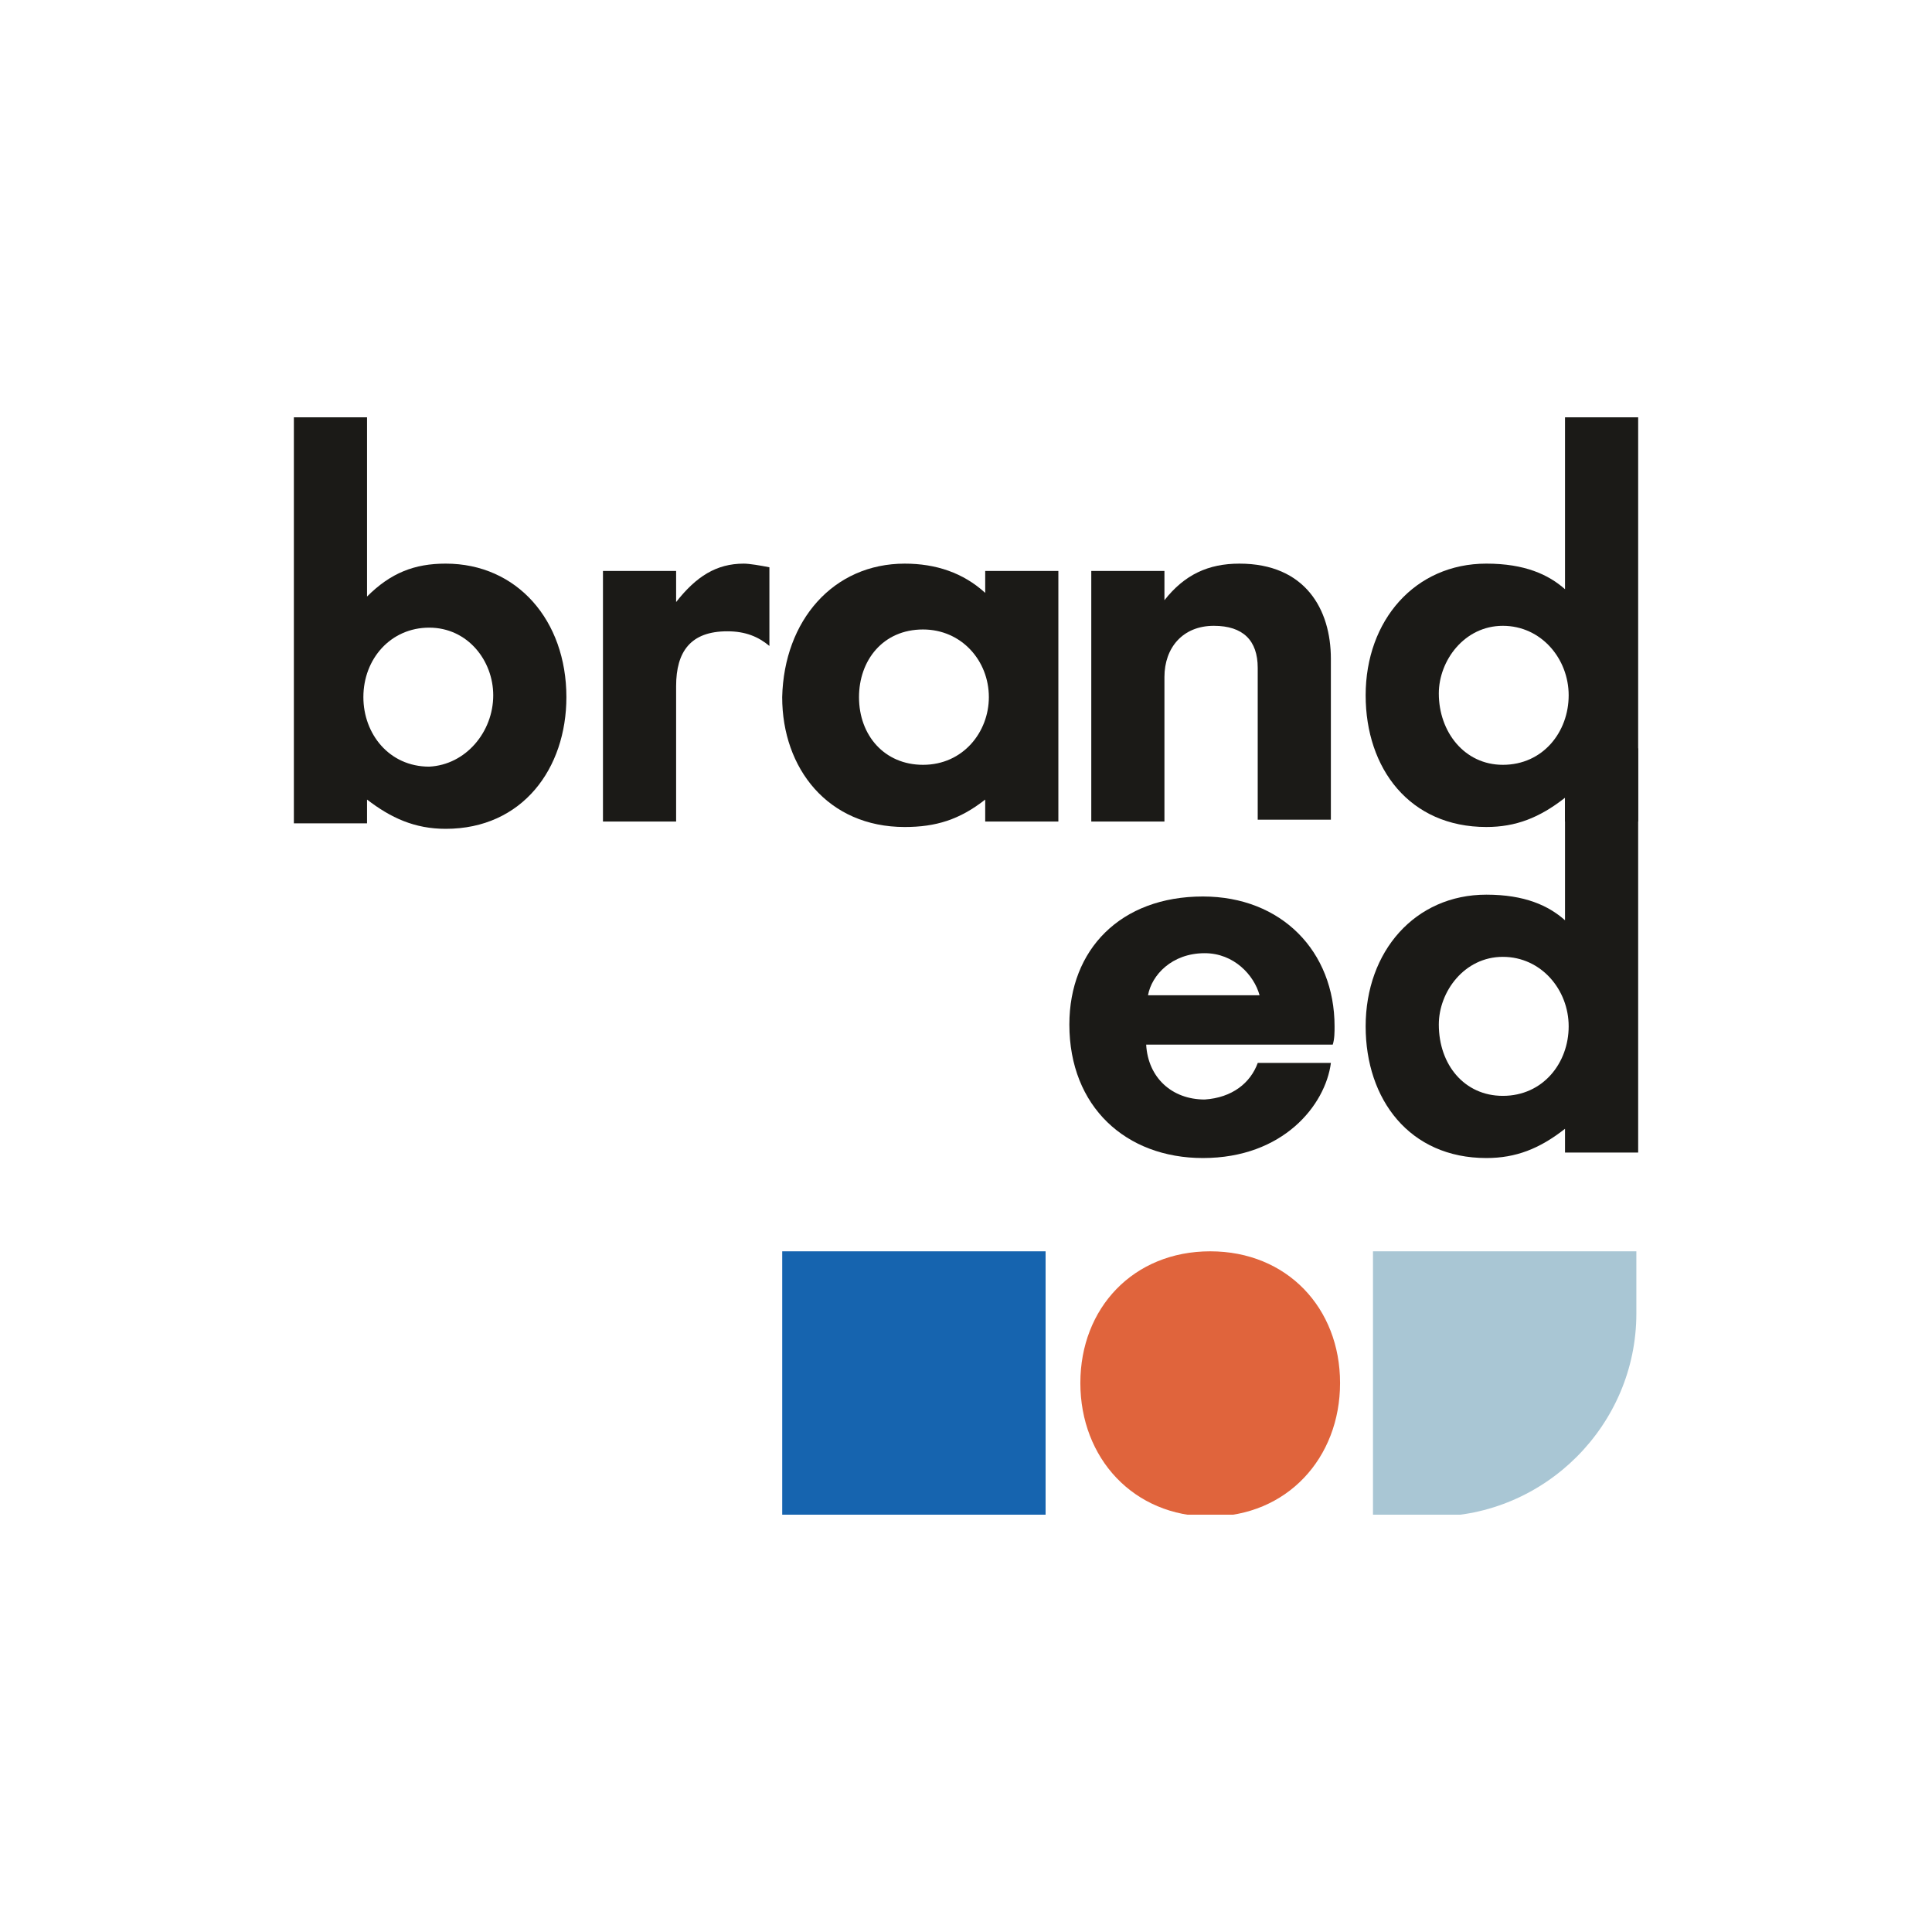 <?xml version="1.0" encoding="UTF-8"?> <svg xmlns="http://www.w3.org/2000/svg" width="250" height="250" viewBox="0 0 250 250" fill="none"><rect width="250" height="250" fill="white"></rect><g clip-path="url(#clip0_3963_33978)"><path d="M73.291 90.21C73.291 99.44 67.611 107.25 57.671 107.25C53.647 107.25 50.571 105.83 47.494 103.463V106.54H38.027V54H47.494V77.193C50.571 74.117 53.647 72.933 57.671 72.933C66.901 72.933 73.291 80.27 73.291 90.21ZM63.824 89.973C63.824 85.477 60.511 81.217 55.541 81.217C50.571 81.217 47.021 85.24 47.021 90.21C47.021 94.943 50.334 99.203 55.541 99.203C60.274 98.967 63.824 94.707 63.824 89.973Z" fill="#1B1A17"></path><path d="M87.49 77.904C90.093 74.59 92.697 72.934 96.247 72.934C96.957 72.934 98.377 73.17 99.56 73.407V83.584C98.14 82.4 96.483 81.69 94.117 81.69C89.383 81.69 87.49 84.294 87.49 88.79V106.304H78.023V73.88H87.49V77.904Z" fill="#1B1A17"></path><path d="M117.072 72.934C121.095 72.934 124.645 74.117 127.485 76.72V73.88H136.952V106.304H127.485V103.464C124.172 106.067 121.095 107.014 117.072 107.014C107.132 107.014 101.215 99.44 101.215 90.21C101.452 80.27 107.842 72.934 117.072 72.934ZM119.438 98.967C124.645 98.967 127.958 94.707 127.958 90.21C127.958 85.477 124.408 81.454 119.438 81.454C114.232 81.454 111.155 85.477 111.155 90.21C111.155 95.18 114.468 98.967 119.438 98.967Z" fill="#1B1A17"></path><path d="M150.678 77.667C153.281 74.354 156.358 72.934 160.381 72.934C168.901 72.934 172.214 78.85 172.214 85.24V106.067H162.748V86.424C162.748 82.874 160.854 80.98 157.068 80.98C153.044 80.98 150.678 83.82 150.678 87.607V106.304H141.211V73.88H150.678V77.667Z" fill="#1B1A17"></path><path d="M192.335 72.933C197.305 72.933 200.382 74.353 202.512 76.247V54H211.978V106.303H202.512V103.227C199.198 105.83 196.122 107.013 192.335 107.013C182.395 107.013 176.715 99.44 176.715 89.973C176.715 80.27 183.105 72.933 192.335 72.933ZM194.465 98.967C199.672 98.967 202.985 94.707 202.985 89.973C202.985 85.24 199.435 80.98 194.465 80.98C189.495 80.98 186.182 85.477 186.182 89.737C186.182 94.707 189.495 98.967 194.465 98.967Z" fill="#1B1A17"></path><path d="M162.752 137.543H172.218C171.508 142.986 166.065 149.849 155.652 149.849C145.712 149.849 138.375 143.223 138.375 132.573C138.375 122.869 145.002 116.006 155.652 116.006C165.828 116.006 172.692 123.106 172.692 132.809C172.692 133.519 172.692 134.466 172.455 135.176H148.315C148.552 139.436 151.628 142.276 155.888 142.276C159.438 142.039 161.805 140.146 162.752 137.543ZM162.988 128.786C162.278 126.183 159.675 123.343 155.888 123.343C151.628 123.343 149.025 126.183 148.552 128.786H162.988Z" fill="#1B1A17"></path><path d="M192.335 115.769C197.305 115.769 200.382 117.189 202.512 119.083V96.836H211.978V149.139H202.512V146.063C199.198 148.666 196.122 149.849 192.335 149.849C182.395 149.849 176.715 142.276 176.715 132.809C176.715 123.106 183.105 115.769 192.335 115.769ZM194.465 141.803C199.672 141.803 202.985 137.543 202.985 132.809C202.985 128.076 199.435 123.816 194.465 123.816C189.495 123.816 186.182 128.313 186.182 132.573C186.182 137.779 189.495 141.803 194.465 141.803Z" fill="#1B1A17"></path><path d="M135.299 161.92H101.219V196H135.299V161.92Z" fill="#1664AF"></path><path d="M139.797 178.96C139.797 188.663 146.66 196.237 156.6 196.237C166.54 196.237 173.404 188.663 173.404 178.96C173.404 169.257 166.54 161.92 156.6 161.92C146.66 161.92 139.797 169.257 139.797 178.96Z" fill="#E0643C"></path><path d="M177.664 161.92H211.744V169.967C211.744 184.403 199.911 196.237 185.474 196.237H177.664V161.92Z" fill="#A9C6D4"></path></g><defs><clipPath id="clip0_3963_33978"><rect width="174.012" height="142" fill="white" transform="translate(38 54)"></rect></clipPath></defs></svg> 